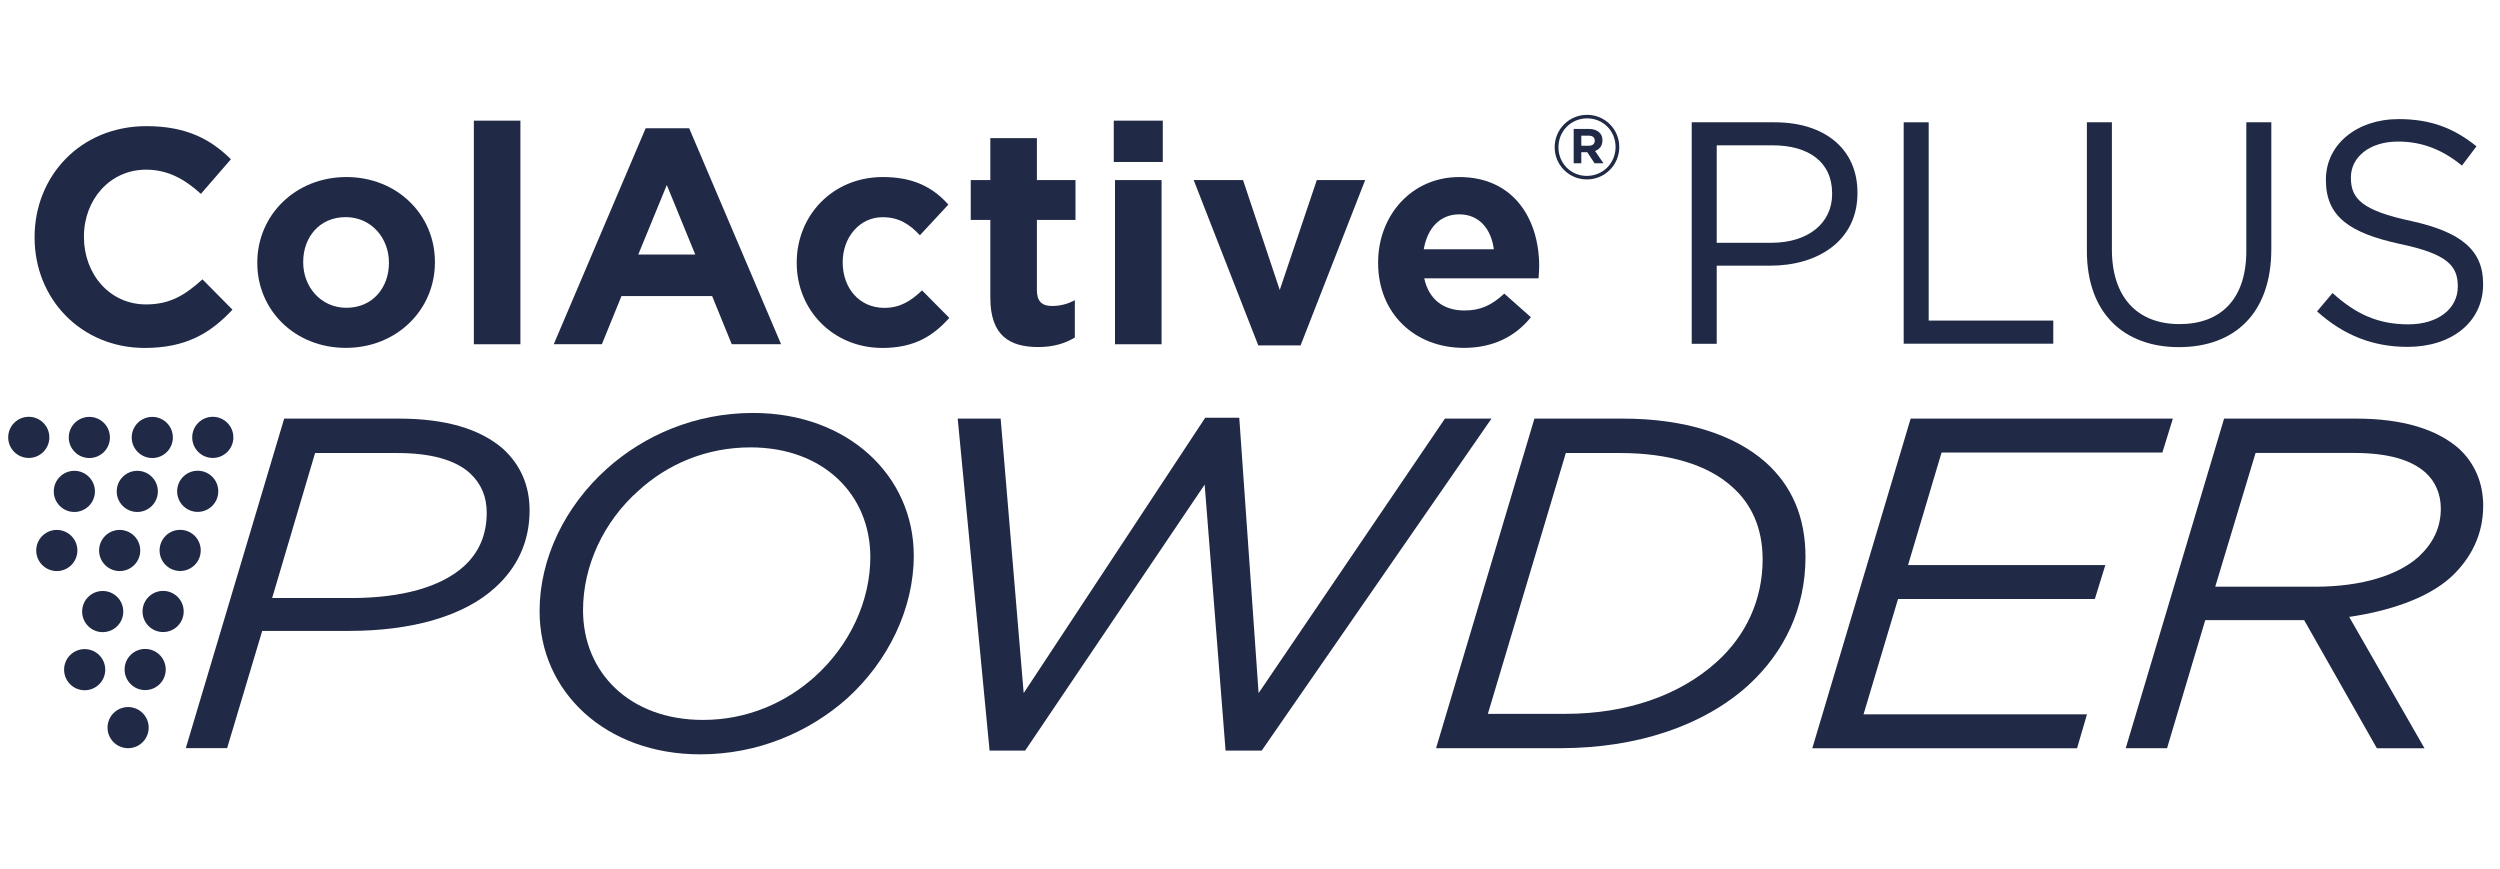 <svg xmlns="http://www.w3.org/2000/svg" xmlns:xlink="http://www.w3.org/1999/xlink" x="0px" y="0px" viewBox="0 0 305 106" style="enable-background:new 0 0 305 106;" xml:space="preserve"><style type="text/css">	.st0{fill:#FFFFFF;}	.st1{fill:#006BBE;}	.st2{fill:#202945;}	.st3{fill:none;stroke:#2EB5C7;stroke-width:0.5;stroke-miterlimit:10;}	.st4{fill:none;stroke:#006BBE;stroke-miterlimit:10;}	.st5{fill:none;stroke:#FFFFFF;stroke-width:0.66;stroke-miterlimit:10;}	.st6{fill:#2EB5C7;stroke:#2EB5C7;stroke-width:5.25;stroke-miterlimit:10;}	.st7{fill:#FFFFFF;stroke:#FFFFFF;stroke-width:5.25;stroke-miterlimit:10;}	.st8{fill:#2EB5C7;stroke:#2EB5C7;stroke-width:2.285;stroke-miterlimit:10;}	.st9{fill:#2EB5C7;}	.st10{fill:none;stroke:#2EB5C7;stroke-width:12;stroke-linecap:round;stroke-linejoin:round;stroke-miterlimit:10;}	.st11{fill:none;stroke:#2EB5C7;stroke-width:5.66;stroke-linecap:round;stroke-linejoin:round;stroke-miterlimit:10;}	.st12{fill:none;stroke:#FFFFFF;stroke-width:13;stroke-linecap:round;stroke-miterlimit:10;}	.st13{fill:none;stroke:#2EB5C7;stroke-width:13;stroke-linecap:round;stroke-miterlimit:10;}	.st14{clip-path:url(#SVGID_00000005987100992064069090000013415823303169317540_);}	.st15{fill:#223158;}	.st16{fill:#2C73B9;}	.st17{fill:#231F20;}	.st18{clip-path:url(#SVGID_00000006696017042245286470000001856762251667176331_);}	.st19{clip-path:url(#SVGID_00000143587554107447880650000011009324434444557210_);}	.st20{clip-path:url(#SVGID_00000070088645628081407980000015434626671612142999_);}	.st21{clip-path:url(#SVGID_00000036224231496924735790000001813888273245353108_);}	.st22{display:none;}	.st23{display:inline;fill:none;stroke:#FF00FF;stroke-miterlimit:10;}	.st24{display:inline;fill:none;stroke:#FF00FF;stroke-width:0.675;stroke-miterlimit:10;}	.st25{display:inline;fill:none;stroke:#FF00FF;stroke-width:1.276;stroke-miterlimit:10;}	.st26{display:inline;fill:none;stroke:#FF00FF;stroke-width:1.369;stroke-miterlimit:10;}</style><g id="Layer_1">	<rect class="st0" width="305" height="106"></rect>	<g>		<g>			<path class="st2" d="M34.67,51.07h13.98c5.62,0,9.9,1.21,12.77,3.73c2.04,1.9,3.19,4.37,3.19,7.47c0,3.85-1.53,7.01-4.21,9.42    c-3.77,3.45-10.09,5.28-17.81,5.28h-10.6l-4.28,14.3h-5.04L34.67,51.07z M48.46,55.27H38.44L33.2,72.96h9.64    c6.26,0,10.98-1.38,13.73-3.85c1.85-1.67,2.81-3.85,2.81-6.55c0-1.95-0.64-3.5-2.04-4.83C55.49,56.07,52.49,55.27,48.46,55.27z"></path>			<path class="st2" d="M111.48,67.79c0,6.49-3.13,12.87-8.11,17.4c-4.66,4.14-10.92,6.84-17.94,6.84c-11.56,0-19.6-7.64-19.6-17.46    c0-6.49,3.13-12.81,8.17-17.35c4.6-4.14,10.85-6.84,17.88-6.84C103.43,50.38,111.48,58.02,111.48,67.79z M99.41,82.55    c4.28-3.85,6.77-9.25,6.77-14.59c0-7.58-5.68-13.38-14.62-13.38c-5.43,0-10.15,2.07-13.66,5.28c-4.28,3.79-6.77,9.19-6.77,14.59    c0,7.58,5.68,13.38,14.62,13.38C91.17,87.84,95.9,85.71,99.41,82.55z"></path>			<path class="st2" d="M116.84,51.07h5.24l2.81,33.49l22.15-33.6h4.15l2.36,33.6l22.73-33.49h5.68l-28.03,40.5h-4.41l-2.55-32.45    l-21.9,32.45h-4.34L116.84,51.07z"></path>			<path class="st2" d="M187.2,51.07h10.79c7.47,0,13.54,1.9,17.43,5.34c3.19,2.87,4.85,6.66,4.85,11.55    c0,6.15-2.49,11.55-7.02,15.68c-5.36,4.83-13.41,7.64-22.92,7.64h-15.13L187.2,51.07z M197.67,55.27h-6.64l-9.51,31.82h9.45    c7.47,0,13.92-2.24,18.45-6.32c3.58-3.22,5.62-7.58,5.62-12.52c0-3.79-1.34-6.78-3.77-8.9C208.33,56.7,203.6,55.27,197.67,55.27z    "></path>			<path class="st2" d="M233.1,51.07h31.99l-1.28,4.14h-26.94l-4.09,13.73h24.07l-1.28,4.14h-24.01l-4.21,14.07h27.26l-1.21,4.14    H221.1L233.1,51.07z"></path>			<path class="st2" d="M281.11,75.66h-1.09h-10.98l-4.66,15.62h-5.04l12-40.21h16.09c5.62,0,9.83,1.26,12.58,3.68    c1.92,1.78,2.94,4.19,2.94,6.95c0,3.5-1.47,6.43-3.96,8.73c-2.94,2.64-7.66,4.14-12.39,4.83l9.19,16.03h-5.81L281.11,75.66z     M282.39,71.58c5.87,0,10.22-1.44,12.71-3.68c1.72-1.61,2.68-3.5,2.68-5.86c0-1.72-0.64-3.27-1.85-4.37    c-1.72-1.55-4.53-2.41-8.75-2.41h-12l-4.92,16.31H282.39z"></path>		</g>		<circle class="st2" cx="15.63" cy="88.77" r="2.51"></circle>		<circle class="st2" cx="19.9" cy="74.6" r="2.51"></circle>		<circle class="st2" cx="25.96" cy="53.36" r="2.51"></circle>		<circle class="st2" cx="17.71" cy="81.68" r="2.51"></circle>		<circle class="st2" cx="21.98" cy="67.15" r="2.51"></circle>		<circle class="st2" cx="24.12" cy="59.94" r="2.51"></circle>		<circle class="st2" cx="12.53" cy="74.61" r="2.51"></circle>		<circle class="st2" cx="18.58" cy="53.37" r="2.51"></circle>		<circle class="st2" cx="10.33" cy="81.7" r="2.51"></circle>		<circle class="st2" cx="14.6" cy="67.16" r="2.51"></circle>		<circle class="st2" cx="16.75" cy="59.95" r="2.51"></circle>		<circle class="st2" cx="10.9" cy="53.37" r="2.51"></circle>		<circle class="st2" cx="6.93" cy="67.16" r="2.51"></circle>		<circle class="st2" cx="9.07" cy="59.95" r="2.51"></circle>		<circle class="st2" cx="3.51" cy="53.36" r="2.51"></circle>		<g>			<path class="st2" d="M4.22,28.99v-0.07c0-7.44,5.6-13.53,13.64-13.53c4.93,0,7.88,1.64,10.31,4.04l-3.66,4.22    c-2.02-1.83-4.07-2.95-6.69-2.95c-4.41,0-7.58,3.66-7.58,8.15v0.07c0,4.48,3.1,8.22,7.58,8.22c2.99,0,4.82-1.2,6.88-3.06    l3.66,3.7c-2.69,2.88-5.68,4.67-10.72,4.67C9.93,42.44,4.22,36.5,4.22,28.99"></path>			<path class="st2" d="M31.39,32.09v-0.07c0-5.75,4.63-10.42,10.87-10.42c6.2,0,10.8,4.6,10.8,10.35v0.07    c0,5.75-4.63,10.42-10.87,10.42C35.98,42.44,31.39,37.85,31.39,32.09 M47.45,32.09v-0.07c0-2.95-2.13-5.53-5.27-5.53    c-3.25,0-5.19,2.5-5.19,5.46v0.07c0,2.95,2.13,5.53,5.27,5.53C45.51,37.55,47.45,35.04,47.45,32.09"></path>			<rect x="57.81" y="14.72" class="st2" width="5.68" height="27.28"></rect>			<path class="st2" d="M78.77,15.65h5.31l11.21,26.34h-6.02l-2.39-5.87H75.82l-2.39,5.87h-5.87L78.77,15.65z M84.82,31.05    l-3.47-8.48l-3.48,8.48H84.82z"></path>			<path class="st2" d="M97.2,32.09v-0.07c0-5.72,4.37-10.42,10.5-10.42c3.77,0,6.13,1.27,8,3.36l-3.47,3.74    c-1.27-1.34-2.54-2.2-4.56-2.2c-2.84,0-4.86,2.5-4.86,5.46v0.07c0,3.06,1.98,5.53,5.08,5.53c1.91,0,3.21-0.82,4.6-2.13l3.33,3.36    c-1.94,2.13-4.18,3.66-8.18,3.66C101.61,42.44,97.2,37.81,97.2,32.09"></path>			<path class="st2" d="M120.82,36.32v-9.49h-2.39v-4.86h2.39v-5.12h5.68v5.12h4.71v4.86h-4.71v8.56c0,1.31,0.56,1.94,1.83,1.94    c1.05,0,1.98-0.26,2.8-0.71v4.56c-1.2,0.71-2.58,1.16-4.48,1.16C123.17,42.33,120.82,40.95,120.82,36.32"></path>			<path class="st2" d="M135.88,14.72h5.98v5.04h-5.98V14.72z M136.03,21.97h5.68v20.03h-5.68V21.97z"></path>			<polygon class="st2" points="145.63,21.97 151.65,21.97 156.13,35.38 160.65,21.97 166.55,21.97 158.67,42.14 153.51,42.14        "></polygon>			<path class="st2" d="M168.13,32.09v-0.07c0-5.72,4.07-10.42,9.9-10.42c6.69,0,9.75,5.19,9.75,10.87c0,0.45-0.04,0.97-0.08,1.49    h-13.94c0.56,2.58,2.35,3.92,4.9,3.92c1.91,0,3.29-0.6,4.86-2.06l3.25,2.88c-1.87,2.32-4.56,3.74-8.18,3.74    C172.57,42.44,168.13,38.22,168.13,32.09 M182.25,30.41c-0.34-2.54-1.83-4.26-4.22-4.26c-2.35,0-3.89,1.68-4.33,4.26H182.25z"></path>			<path class="st2" d="M189.67,17.97v-0.02c0-2.15,1.74-3.94,3.95-3.94c2.21,0,3.93,1.78,3.93,3.92v0.02    c0,2.15-1.74,3.94-3.95,3.94C191.39,21.89,189.67,20.11,189.67,17.97 M197.1,17.95v-0.02c0-1.93-1.49-3.49-3.47-3.49    c-1.99,0-3.5,1.58-3.5,3.51v0.02c0,1.93,1.49,3.49,3.47,3.49C195.59,21.45,197.1,19.87,197.1,17.95 M191.99,15.73h1.86    c0.57,0,1,0.16,1.3,0.46c0.23,0.23,0.35,0.54,0.35,0.91v0.02c0,0.68-0.37,1.1-0.9,1.3l1.02,1.5h-1.08l-0.89-1.35h-0.02h-0.71    v1.35h-0.93V15.73z M193.84,17.78c0.47,0,0.72-0.25,0.72-0.6v-0.02c0-0.4-0.28-0.61-0.74-0.61h-0.9v1.23H193.84z"></path>			<path class="st2" d="M206.39,14.92h10.11c6.1,0,10.11,3.24,10.11,8.57v0.08c0,5.83-4.86,8.84-10.61,8.84h-6.56v9.53h-3.05V14.92z     M216.11,29.62c4.48,0,7.41-2.39,7.41-5.94V23.6c0-3.86-2.89-5.87-7.25-5.87h-6.83v11.89H216.11z"></path>			<polygon class="st2" points="232.25,14.92 235.3,14.92 235.3,39.11 250.5,39.11 250.5,41.93 232.25,41.93    "></polygon>			<path class="st2" d="M254.6,30.62V14.92h3.05v15.51c0,5.83,3.09,9.11,8.26,9.11c4.98,0,8.14-3.01,8.14-8.91V14.92h3.05v15.47    c0,7.87-4.52,11.96-11.27,11.96C259.16,42.35,254.6,38.26,254.6,30.62"></path>			<path class="st2" d="M282.68,37.99l1.89-2.24c2.82,2.55,5.52,3.82,9.26,3.82c3.63,0,6.02-1.93,6.02-4.59v-0.08    c0-2.51-1.35-3.94-7.02-5.13c-6.21-1.35-9.07-3.36-9.07-7.8V21.9c0-4.25,3.74-7.37,8.88-7.37c3.94,0,6.75,1.12,9.49,3.32    l-1.77,2.35c-2.51-2.05-5.02-2.93-7.8-2.93c-3.51,0-5.75,1.93-5.75,4.36v0.08c0,2.55,1.39,3.97,7.33,5.25    c6.02,1.31,8.8,3.51,8.8,7.64v0.08c0,4.63-3.86,7.64-9.22,7.64C289.44,42.31,285.92,40.89,282.68,37.99"></path>		</g>	</g></g><g id="notes" class="st22"></g></svg>